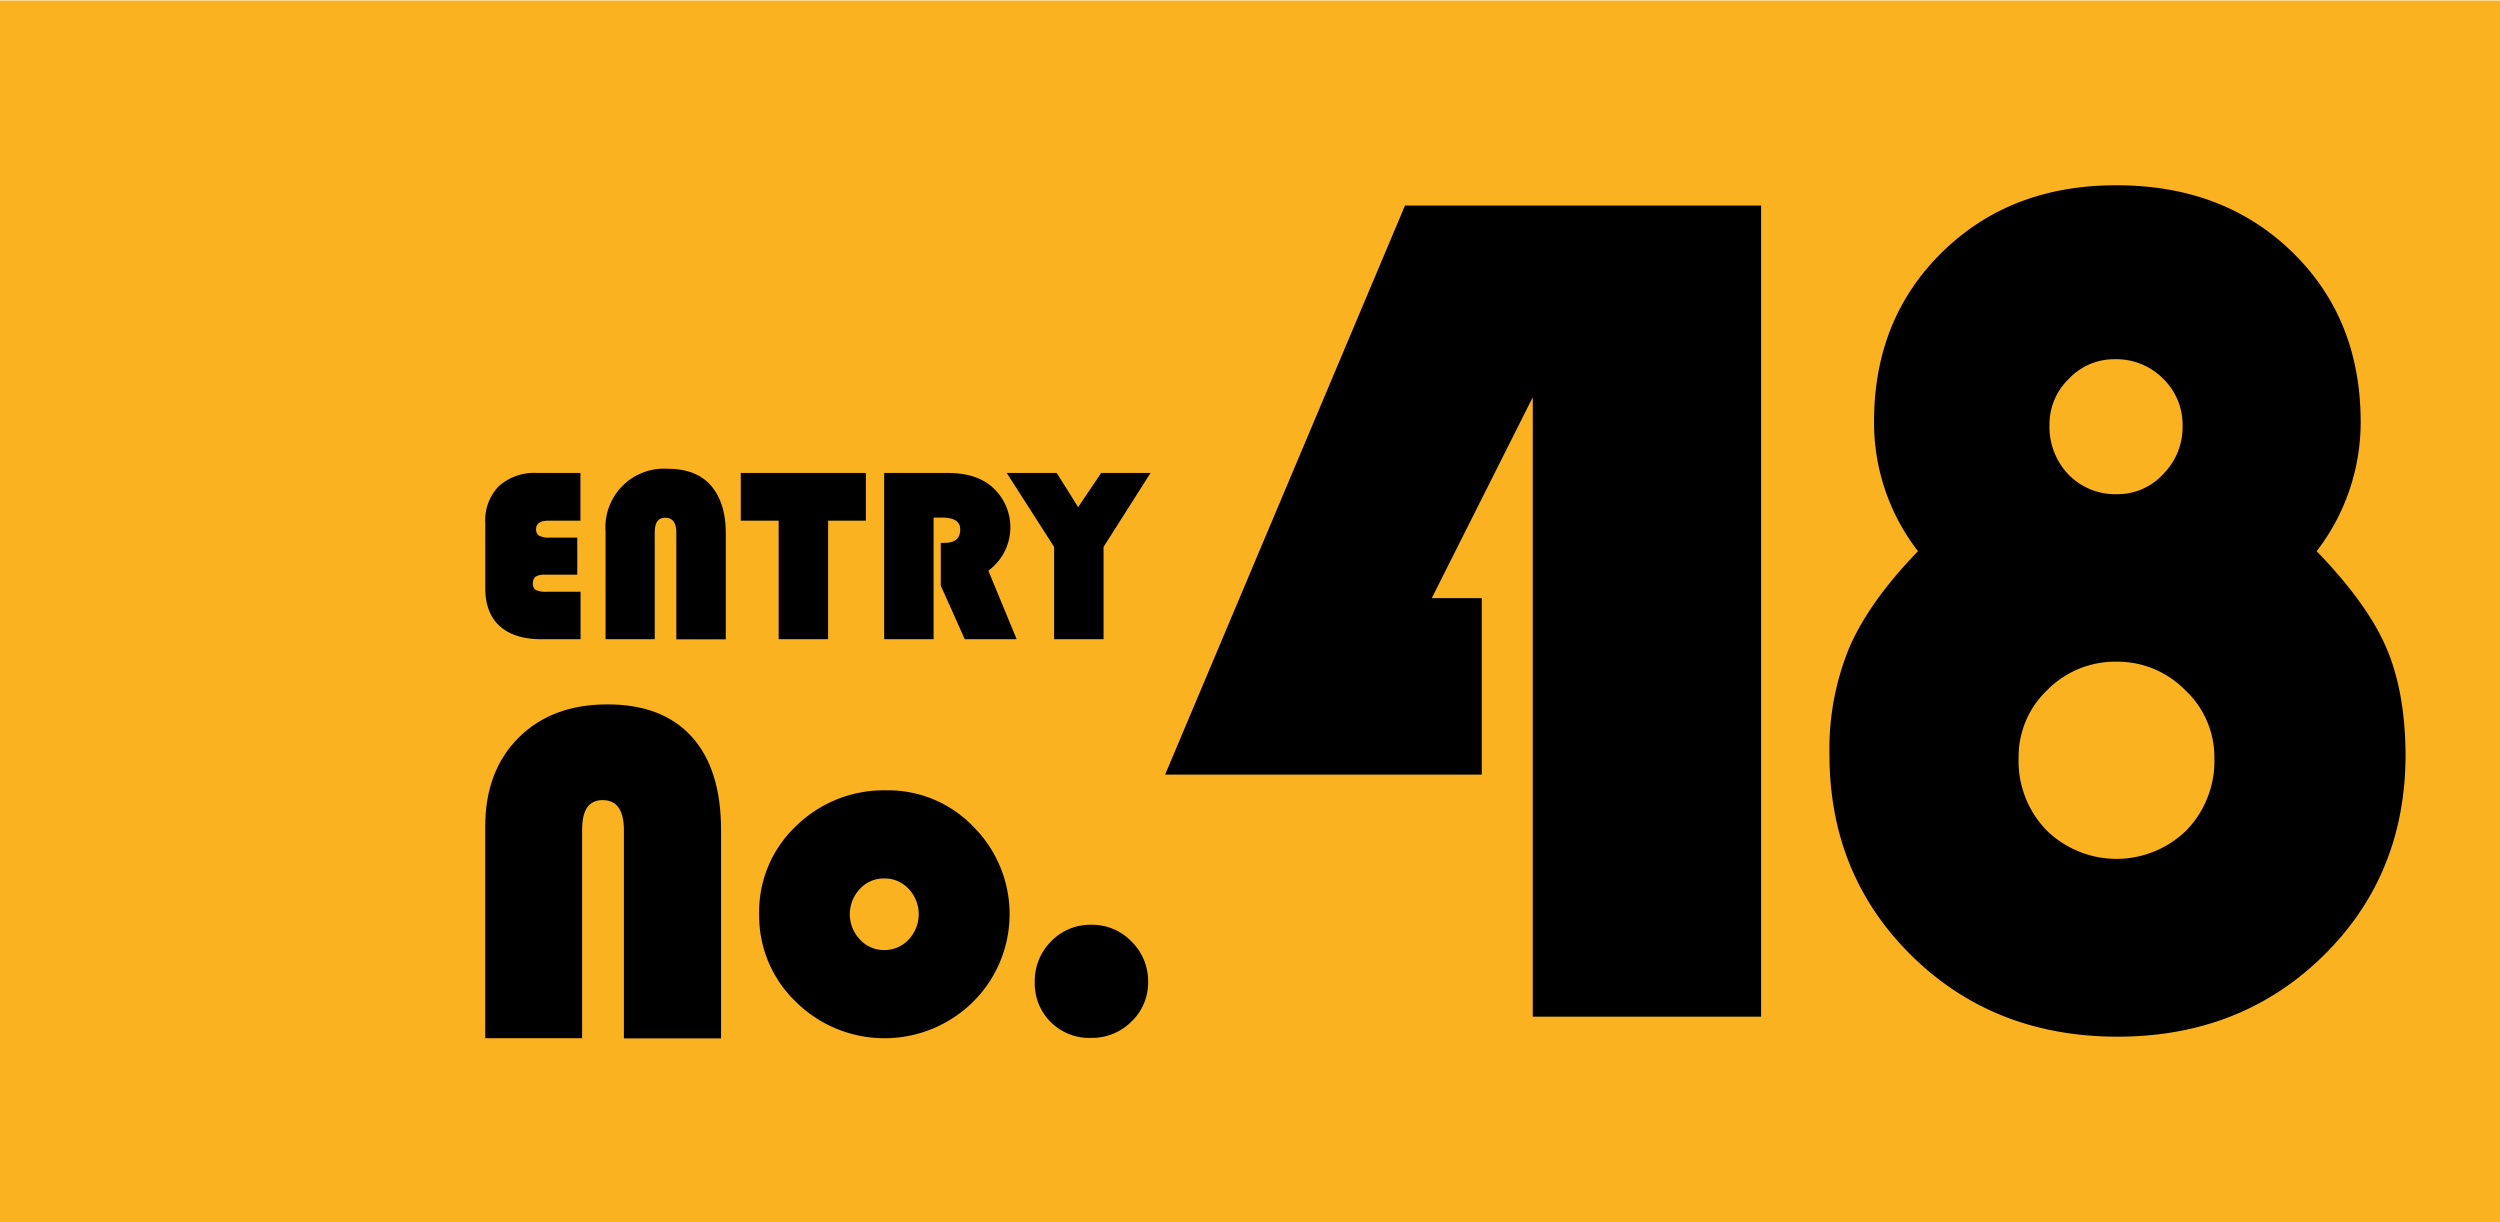 <svg id="レイヤー_1" data-name="レイヤー 1" xmlns="http://www.w3.org/2000/svg" viewBox="0 0 450 220"><defs><style>.cls-1{fill:#fbb220;}</style></defs><rect class="cls-1" y="0.09" width="450" height="220"/><path d="M103.91,96.77v6.67H98.1a3,3,0,0,0-1.68.35,1.37,1.37,0,0,0-.49,1.18,1.32,1.32,0,0,0,.51,1.24,4.59,4.59,0,0,0,2.06.3h6v8.55h-7q-4.93,0-7.54-2.36t-2.61-6.81V94.16A8.8,8.8,0,0,1,89.8,87.5a9.62,9.62,0,0,1,6.94-2.37h7.74v8.59H98.8c-1.53,0-2.3.5-2.3,1.49a1.31,1.31,0,0,0,.55,1.22,4,4,0,0,0,2,.34Z"/><path d="M109,115.06V95.63a10.54,10.54,0,0,1,11.2-11.25c3.38,0,6,1,7.75,3s2.69,4.85,2.69,8.58v19.12h-8.9V95.94c0-1.83-.65-2.74-2-2.74s-1.89.91-1.89,2.74v19.12Z"/><path d="M149.06,93.72v21.34h-8.9V93.72h-6.82V85.13h22.52v8.59Z"/><path d="M168.05,93.17v21.89h-8.9V85.13h11.42q5.22,0,8.09,2.59a9.67,9.67,0,0,1-.76,15L183,115.06h-9.34l-4.32-9.65v-7.7h.7c1.87,0,2.8-.8,2.8-2.41q0-2.13-3.24-2.13Z"/><path d="M207.1,85.13l-8.46,13.31v16.62h-8.9V98.44l-8.53-13.31h9l3.86,6.16,4.14-6.16Z"/><path d="M87.34,186.87V148.79q0-10,6-16t16-6q9.92,0,15.19,5.84t5.26,16.81v37.47H112.3V149.4c0-3.58-1.27-5.38-3.82-5.38s-3.7,1.8-3.7,5.38v37.47Z"/><path d="M159.6,142.26a21.23,21.23,0,0,1,15.62,6.56,22.24,22.24,0,0,1-.08,31.52,22.68,22.68,0,0,1-31.87,0,21.45,21.45,0,0,1-6.62-15.8,21.2,21.2,0,0,1,6.62-15.83A22.56,22.56,0,0,1,159.6,142.26Zm-.43,15.86a5.84,5.84,0,0,0-4.38,1.87,6.63,6.63,0,0,0,0,9.13,5.86,5.86,0,0,0,4.36,1.89,5.92,5.92,0,0,0,4.41-1.89,6.66,6.66,0,0,0,0-9.13A5.9,5.9,0,0,0,159.17,158.12Z"/><path d="M196.42,166.46a9.82,9.82,0,0,1,7.24,3,9.94,9.94,0,0,1,3,7.26,9.64,9.64,0,0,1-3,7.16,10,10,0,0,1-7.26,2.94,9.79,9.79,0,0,1-10.14-10.14,10,10,0,0,1,3-7.29A9.75,9.75,0,0,1,196.42,166.46Z"/><path d="M317,37V183H275.9V71.5l-18.18,36.16h9v31.77h-57L252.9,37Z"/><path d="M417,99.21q9.09,9.41,12.51,17.32T433,135.79q0,21.72-14.82,36.26t-37,14.55q-22.25,0-37.06-14.55t-14.82-36.26a48,48,0,0,1,3.59-19.26q3.57-8.23,12.35-17.32a37.77,37.77,0,0,1-7.91-23.32q0-18.51,12.3-30.54t31.34-12q19.26,0,31.61,12T424.92,76A38,38,0,0,1,417,99.21ZM381,119.1a17.2,17.2,0,0,0-12.46,5.08,16.52,16.52,0,0,0-5.19,12.25,17.9,17.9,0,0,0,5,13,18,18,0,0,0,25.24,0,17.94,17.94,0,0,0,5-13,16.49,16.49,0,0,0-5.24-12.19A17.12,17.12,0,0,0,381,119.1Zm-.32-54.44a11.19,11.19,0,0,0-8.29,3.53,11.34,11.34,0,0,0-3.48,8.23,12.4,12.4,0,0,0,3.42,9,11.72,11.72,0,0,0,8.78,3.53,11.11,11.11,0,0,0,8.29-3.64,12,12,0,0,0,3.47-8.56,11.58,11.58,0,0,0-3.53-8.61A11.85,11.85,0,0,0,380.64,64.66Z"/></svg>